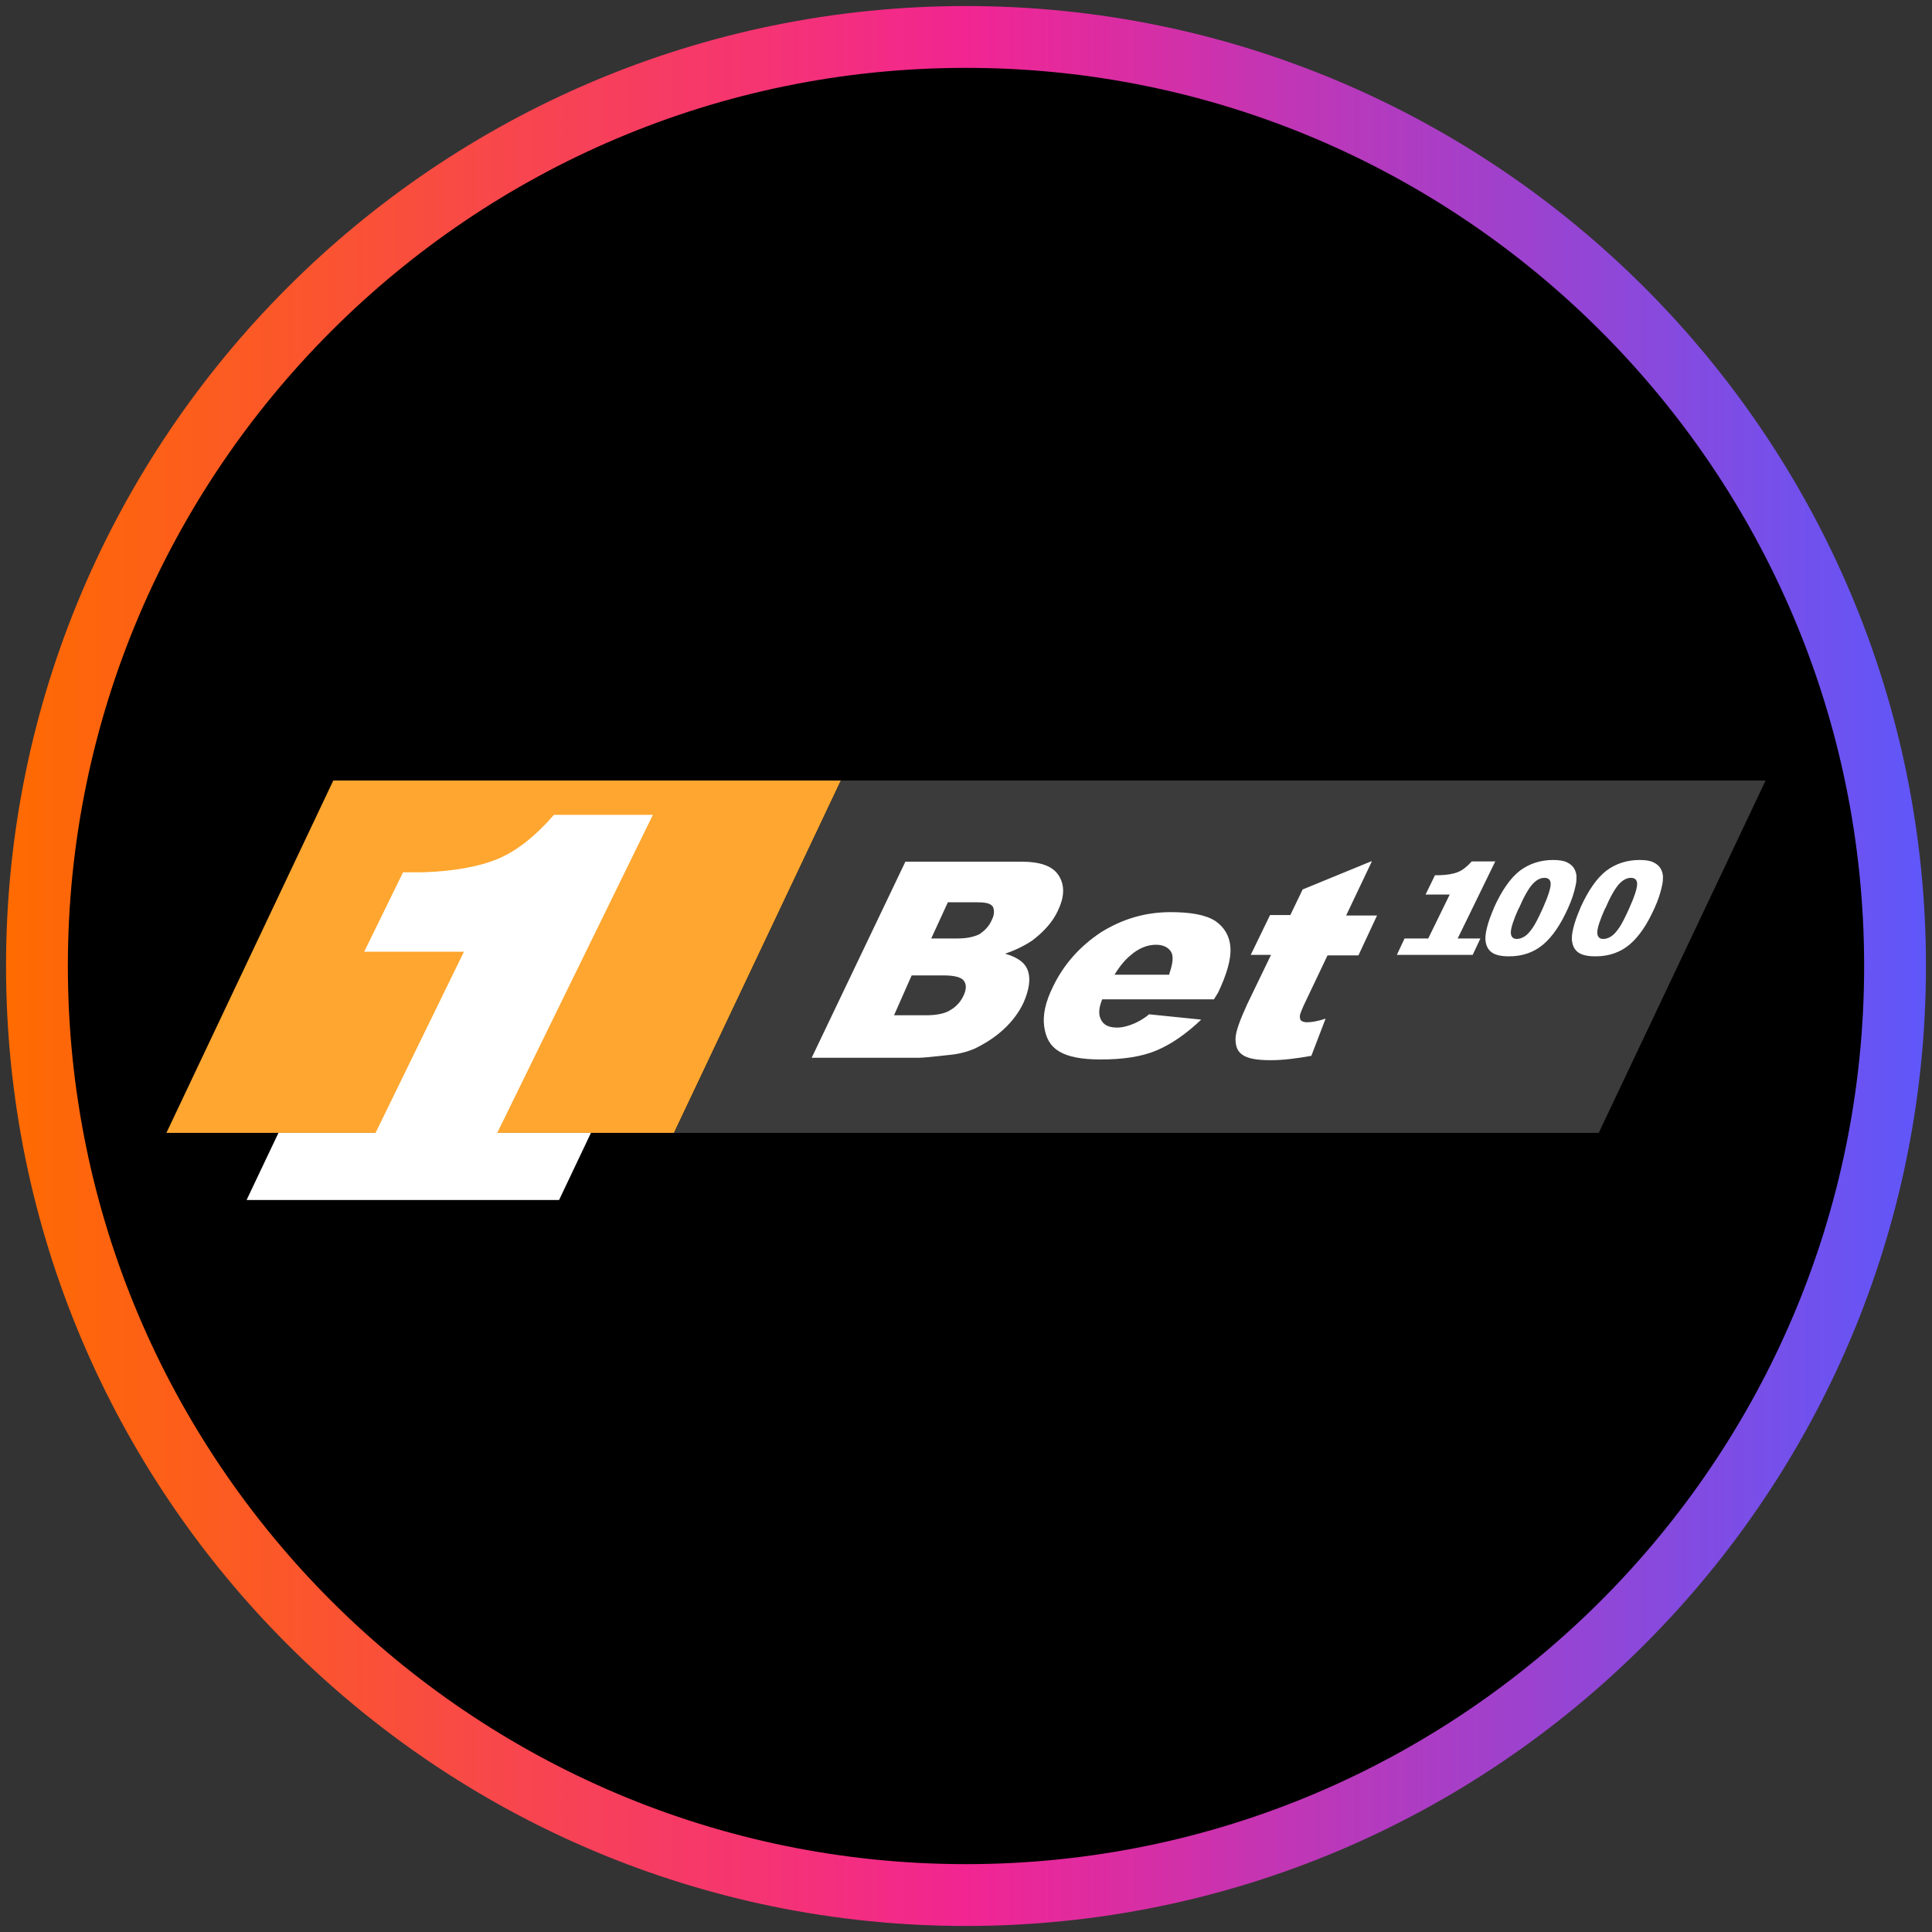 <?xml version="1.0" encoding="UTF-8"?>
<svg xmlns="http://www.w3.org/2000/svg" width="80" height="80" xmlns:xlink="http://www.w3.org/1999/xlink" viewBox="0 0 80 80">
  <rect x="0" y="0" width="80" height="80" fill="#333333" stroke="none"/>
  <defs>
    <style>
      .cls-1 {
        fill: url(#linear-gradient);
      }

      .cls-2 {
        fill: #3b3b3b;
      }

      .cls-3 {
        fill: #fea62f;
      }

      .cls-4 {
        fill: #fff;
      }
    </style>
    <linearGradient id="linear-gradient" x1=".25" y1="40" x2="79.75" y2="40" gradientUnits="userSpaceOnUse">
      <stop offset="0" stop-color="#ff6b00"/>
      <stop offset=".5" stop-color="#f22592"/>
      <stop offset="1" stop-color="#5f57fa"/>
    </linearGradient>
  </defs>
  <g id="Layer_617" data-name="Layer 617">
    <circle cx="40" cy="40" r="38.47"/>
    <path id="casino_com" data-name="casino com" class="cls-1" d="M40,79.75C18.08,79.75.25,61.92.25,40S18.08.25,40,.25s39.75,17.83,39.75,39.75-17.83,39.75-39.75,39.75ZM40,2.81C19.49,2.81,2.81,19.49,2.81,40s16.68,37.19,37.19,37.19,37.19-16.68,37.19-37.19S60.51,2.81,40,2.81Z"/>
  </g>
  <g id="_1bet" data-name="1bet">
    <g>
      <polygon class="cls-3" points="34.82 32.32 27.91 46.91 6.89 46.91 13.8 32.32 34.82 32.32"/>
      <polygon class="cls-2" points="66.2 46.91 27.91 46.91 34.82 32.32 73.11 32.32 66.2 46.91"/>
      <path class="cls-4" d="M37.49,35.68h4.79c.8,0,1.32.18,1.57.59s.22.88-.04,1.43c-.22.48-.59.88-1.06,1.24-.33.22-.69.4-1.13.55.51.15.84.37.95.73.11.33.04.77-.18,1.28-.18.4-.48.8-.84,1.13s-.77.59-1.21.8c-.26.11-.62.22-1.1.26-.62.07-1.02.11-1.21.11h-4.42l3.88-8.12h0ZM37.02,42.04h1.32c.44,0,.8-.07,1.02-.22.26-.15.44-.37.55-.62s.11-.44,0-.59-.4-.22-.84-.22h-1.32l-.73,1.65h0ZM38.55,38.86h1.1c.4,0,.69-.07.91-.18.22-.15.4-.33.51-.59.11-.22.11-.4.04-.55-.11-.15-.33-.18-.73-.18h-1.13l-.69,1.5h0Z"/>
      <path class="cls-4" d="M50.25,41.38h-4.61c-.15.37-.15.62-.07.8.11.26.33.37.69.37.22,0,.48-.07.73-.18.15-.07.37-.18.59-.37l2.16.22c-.62.59-1.24,1.02-1.86,1.28s-1.39.37-2.3.37c-.8,0-1.35-.11-1.72-.33s-.55-.55-.62-1.02.04-1.02.37-1.68c.44-.91,1.1-1.65,1.97-2.23.88-.55,1.83-.84,2.89-.84.84,0,1.46.11,1.86.37.37.26.59.62.62,1.1s-.15,1.1-.51,1.86l-.18.29h0ZM48.42,40.32c.15-.44.18-.73.07-.91s-.33-.29-.62-.29c-.37,0-.73.15-1.06.44-.22.18-.44.44-.66.8h2.27v-.04h0Z"/>
      <path class="cls-4" d="M56.8,35.68l-1.06,2.23h1.28l-.77,1.65h-1.28l-.99,2.08c-.11.26-.18.4-.15.51,0,.11.11.18.29.18s.44-.04.77-.15l-.59,1.54c-.62.11-1.17.18-1.68.18-.59,0-.95-.07-1.17-.22s-.29-.37-.29-.66.18-.77.48-1.43l.99-2.05h-.84l.8-1.65h.84l.51-1.06,2.85-1.17h0Z"/>
      <path class="cls-4" d="M27.04,33.74h-4.1c-.77.88-1.54,1.5-2.34,1.83-.8.33-1.86.51-3.11.55h-.8l-1.61,3.29h4.13l-3.66,7.5h-4.02l-1.32,2.78h12.94l1.32-2.78h-3.88l6.44-13.16Z"/>
      <g>
        <path class="cls-4" d="M61.93,35.67h-.99c-.19.21-.37.36-.57.44s-.45.12-.75.13h-.2l-.39.8h1l-.89,1.82h-.98l-.32.68h3.14l.32-.68h-.94l1.56-3.2h0Z"/>
        <path class="cls-4" d="M61.86,37.59c.33-.73.69-1.24,1.08-1.54.39-.29.85-.44,1.37-.44.25,0,.45.03.58.1.13.06.23.15.29.25.06.1.09.21.1.32,0,.11,0,.24-.04.4-.06.29-.16.59-.3.9-.31.7-.66,1.21-1.04,1.53s-.85.49-1.41.49c-.32,0-.55-.05-.7-.15-.15-.1-.24-.25-.27-.45-.03-.14-.01-.34.05-.58.06-.25.16-.52.29-.82h0ZM62.89,37.6c-.22.49-.33.83-.33,1.01s.09.27.25.27c.11,0,.22-.04.33-.11s.22-.2.33-.36.24-.42.4-.77c.23-.51.34-.86.34-1.03,0-.18-.09-.26-.26-.26s-.34.09-.5.27c-.16.18-.35.51-.56,1h0Z"/>
        <path class="cls-4" d="M65.44,37.59c.33-.73.69-1.24,1.08-1.54.39-.29.85-.44,1.37-.44.25,0,.45.03.58.1.13.06.23.15.29.25.06.1.09.21.1.32,0,.11,0,.24-.04.4-.06.29-.16.59-.3.9-.31.7-.66,1.21-1.04,1.53s-.85.49-1.41.49c-.32,0-.55-.05-.7-.15-.15-.1-.24-.25-.27-.45-.03-.14-.01-.34.05-.58.06-.25.16-.52.29-.82h0ZM66.47,37.6c-.22.49-.33.83-.33,1.01s.09.27.25.27c.11,0,.22-.04.33-.11s.22-.2.33-.36.24-.42.4-.77c.23-.51.34-.86.34-1.03,0-.18-.09-.26-.26-.26s-.34.09-.5.27c-.16.18-.35.51-.56,1h0Z"/>
      </g>
    </g>
  </g>
</svg>